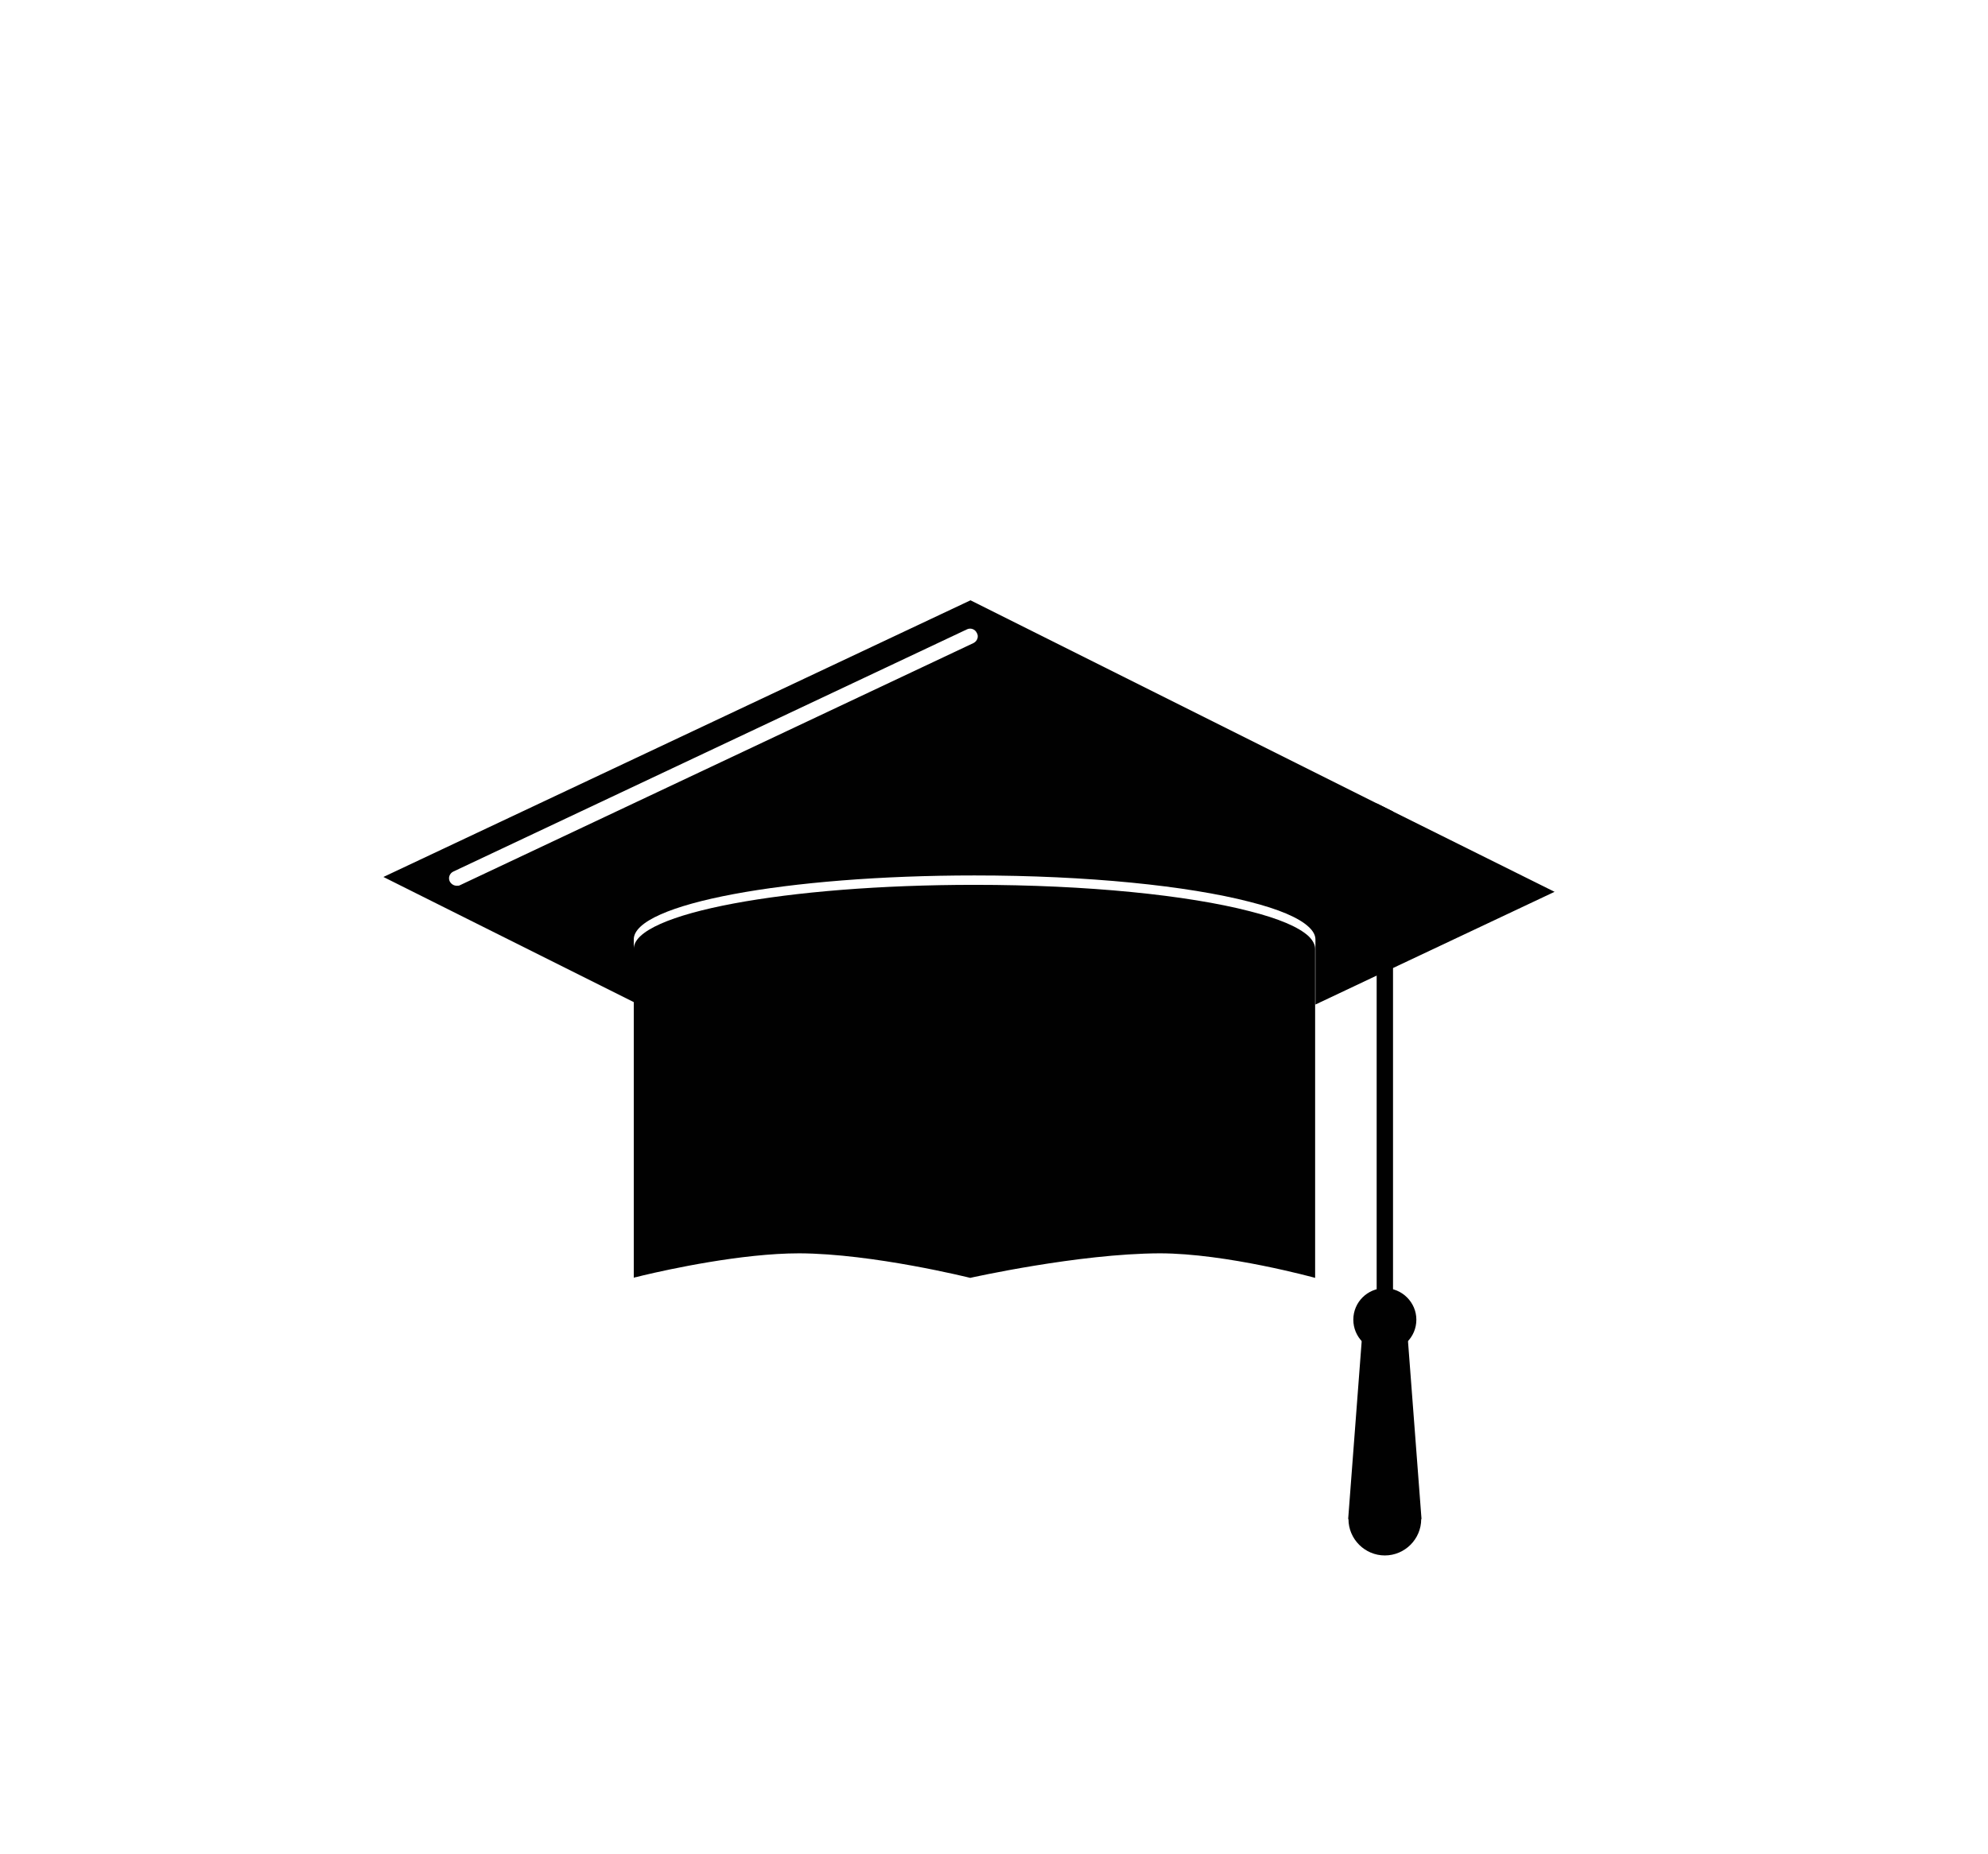 <?xml version="1.0" encoding="UTF-8"?> <!-- Generator: Adobe Illustrator 24.1.2, SVG Export Plug-In . SVG Version: 6.00 Build 0) --> <svg xmlns="http://www.w3.org/2000/svg" xmlns:xlink="http://www.w3.org/1999/xlink" version="1.1" x="0px" y="0px" viewBox="0 0 65.59 61.19" style="enable-background:new 0 0 65.59 61.19;" xml:space="preserve"> <style type="text/css"> .st0{fill:#010101;} .st1{display:none;opacity:0.35;} </style> <g id="Layer_1"> <g> <path class="st0" d="M45.96,26.78l-0.54-0.27l-13.4-6.7l-19.37,9.13l8.26,4.13v-2.07c0-1.17,5.03-2.11,11.24-2.11 c3.73,0,7.03,0.34,9.08,0.87c0.95,0.24,1.62,0.52,1.95,0.83c0.14,0.13,0.22,0.27,0.22,0.41v2.15l2.03-0.96l0.54-0.25l5.32-2.51 L45.96,26.78z M32.12,21.22l-16.94,7.99c-0.03,0.02-0.07,0.02-0.11,0.02c-0.09,0-0.18-0.05-0.23-0.14 c-0.06-0.12-0.01-0.27,0.12-0.33l16.94-7.99c0.12-0.06,0.27-0.01,0.33,0.12C32.3,21.01,32.24,21.16,32.12,21.22z"></path> <path class="st0" d="M43.39,31.31v10.86c0,0-2.93-0.81-5.13-0.81c-2.69,0.01-6.25,0.81-6.25,0.81s-3.2-0.8-5.64-0.81 c-1.9,0-4.32,0.53-5.16,0.73c-0.08,0.02-0.15,0.04-0.2,0.05c-0.06,0.01-0.1,0.02-0.1,0.03l0,0V31.31c0-1.17,5.03-2.11,11.24-2.11 c3.73,0,7.03,0.34,9.08,0.87c0.95,0.24,1.62,0.52,1.95,0.83C43.31,31.03,43.39,31.17,43.39,31.31z"></path> <polygon class="st0" points="45.96,26.78 45.96,43.55 45.42,43.55 45.42,26.51 "></polygon> <path class="st0" d="M46.4,43.55h-1.42l-0.5,6.58h0.01c0,0.66,0.54,1.2,1.2,1.2c0.66,0,1.2-0.54,1.2-1.2h0.01L46.4,43.55z"></path> <path class="st0" d="M46.73,43.55c0,0.58-0.47,1.04-1.04,1.04c-0.58,0-1.04-0.47-1.04-1.04c0-0.58,0.47-1.04,1.04-1.04 C46.26,42.51,46.73,42.98,46.73,43.55z"></path> </g> </g> <g id="Layer_2" class="st1"> </g> </svg> 